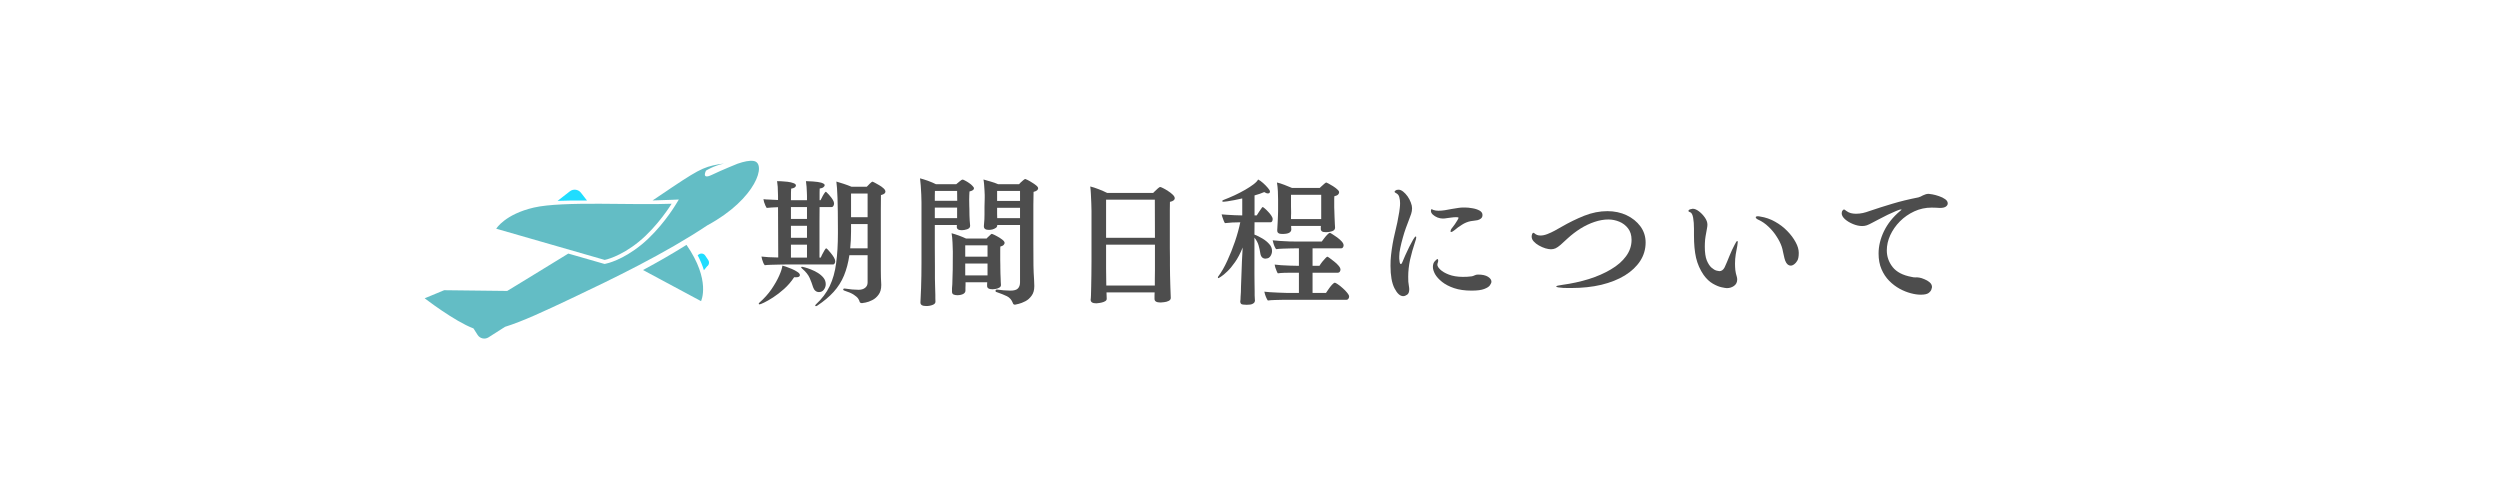 <?xml version="1.0" encoding="UTF-8"?>
<svg xmlns="http://www.w3.org/2000/svg" xmlns:xlink="http://www.w3.org/1999/xlink" width="500" zoomAndPan="magnify" viewBox="0 0 375 75" height="100" preserveAspectRatio="xMidYMid meet" version="1.0">
  <defs>
    <g></g>
    <clipPath id="0cd09105c7">
      <path d="M 63.699 24.047 L 114 24.047 L 114 51 L 63.699 51 Z M 63.699 24.047 " clip-rule="nonzero"></path>
    </clipPath>
  </defs>
  <g fill="#4d4d4d" fill-opacity="1">
    <g transform="translate(113.407, 44.203)">
      <g>
        <path d="M 16.734 -1.828 L 16.734 -5.922 L 14 -5.922 C 13.832 -4.785 13.562 -3.766 13.188 -2.859 C 12.812 -1.961 12.297 -1.148 11.641 -0.422 C 10.984 0.305 10.164 0.992 9.188 1.641 C 9.113 1.691 9.047 1.719 8.984 1.719 C 8.91 1.719 8.875 1.691 8.875 1.641 C 8.875 1.586 8.91 1.523 8.984 1.453 C 9.879 0.629 10.566 -0.281 11.047 -1.281 C 11.523 -2.281 11.848 -3.43 12.016 -4.734 C 12.191 -6.035 12.281 -7.531 12.281 -9.219 C 12.281 -9.32 12.281 -9.41 12.281 -9.484 C 12.281 -9.566 12.281 -9.66 12.281 -9.766 C 12.281 -11.766 12.258 -13.344 12.219 -14.5 C 12.176 -15.664 12.117 -16.488 12.047 -16.969 C 12.367 -16.875 12.738 -16.758 13.156 -16.625 C 13.57 -16.488 13.961 -16.344 14.328 -16.188 L 16.609 -16.188 C 16.711 -16.312 16.863 -16.469 17.062 -16.656 C 17.258 -16.852 17.398 -16.953 17.484 -16.953 C 17.484 -16.953 17.582 -16.906 17.781 -16.812 C 17.977 -16.719 18.203 -16.594 18.453 -16.438 C 18.711 -16.289 18.938 -16.129 19.125 -15.953 C 19.312 -15.785 19.406 -15.617 19.406 -15.453 C 19.406 -15.359 19.359 -15.266 19.266 -15.172 C 19.172 -15.086 18.992 -15.008 18.734 -14.938 C 18.723 -14.438 18.719 -13.734 18.719 -12.828 C 18.719 -11.93 18.719 -10.961 18.719 -9.922 C 18.719 -8.742 18.719 -7.754 18.719 -6.953 C 18.719 -6.16 18.719 -5.492 18.719 -4.953 C 18.719 -4.422 18.719 -3.961 18.719 -3.578 C 18.727 -3.203 18.734 -2.859 18.734 -2.547 C 18.742 -2.234 18.758 -1.891 18.781 -1.516 C 18.781 -1.504 18.781 -1.488 18.781 -1.469 C 18.781 -1.457 18.781 -1.445 18.781 -1.438 C 18.781 -0.832 18.645 -0.352 18.375 0 C 18.113 0.363 17.801 0.633 17.438 0.812 C 17.07 1 16.742 1.117 16.453 1.172 C 16.16 1.234 15.977 1.266 15.906 1.266 C 15.695 1.266 15.57 1.191 15.531 1.047 C 15.508 0.922 15.438 0.766 15.312 0.578 C 15.188 0.398 14.969 0.207 14.656 0 C 14.344 -0.207 13.875 -0.41 13.25 -0.609 C 13.133 -0.641 13.078 -0.695 13.078 -0.781 C 13.078 -0.875 13.141 -0.922 13.266 -0.922 C 13.273 -0.922 13.285 -0.922 13.297 -0.922 C 13.629 -0.867 14.004 -0.82 14.422 -0.781 C 14.836 -0.75 15.16 -0.734 15.391 -0.734 C 15.773 -0.734 16.094 -0.828 16.344 -1.016 C 16.602 -1.211 16.734 -1.484 16.734 -1.828 Z M 11.562 -4.531 L 4.484 -4.531 C 4.254 -4.531 3.926 -4.523 3.5 -4.516 C 3.082 -4.516 2.664 -4.504 2.25 -4.484 C 1.844 -4.473 1.531 -4.453 1.312 -4.422 C 1.238 -4.492 1.164 -4.609 1.094 -4.766 C 1.02 -4.93 0.957 -5.109 0.906 -5.297 C 0.863 -5.484 0.832 -5.625 0.812 -5.719 C 1.051 -5.688 1.41 -5.656 1.891 -5.625 C 2.367 -5.602 2.848 -5.586 3.328 -5.578 L 3.297 -13.125 C 2.973 -13.102 2.656 -13.086 2.344 -13.078 C 2.039 -13.066 1.789 -13.047 1.594 -13.016 C 1.539 -13.086 1.477 -13.203 1.406 -13.359 C 1.332 -13.523 1.266 -13.703 1.203 -13.891 C 1.148 -14.086 1.117 -14.234 1.109 -14.328 C 1.316 -14.297 1.625 -14.273 2.031 -14.266 C 2.438 -14.254 2.859 -14.234 3.297 -14.203 L 3.297 -14.797 C 3.297 -14.879 3.289 -15.051 3.281 -15.312 C 3.281 -15.582 3.27 -15.879 3.25 -16.203 C 3.227 -16.523 3.195 -16.801 3.156 -17.031 C 3.27 -17.031 3.473 -17.023 3.766 -17.016 C 4.055 -17.004 4.375 -16.977 4.719 -16.938 C 5.07 -16.895 5.367 -16.828 5.609 -16.734 C 5.859 -16.648 5.984 -16.531 5.984 -16.375 C 5.984 -16.281 5.926 -16.188 5.812 -16.094 C 5.695 -16.008 5.516 -15.945 5.266 -15.906 C 5.242 -15.738 5.234 -15.16 5.234 -14.172 L 7.641 -14.172 L 7.641 -14.797 C 7.641 -14.879 7.633 -15.051 7.625 -15.312 C 7.613 -15.582 7.598 -15.879 7.578 -16.203 C 7.555 -16.523 7.523 -16.801 7.484 -17.031 C 8.273 -17.008 8.867 -16.969 9.266 -16.906 C 9.672 -16.844 9.941 -16.77 10.078 -16.688 C 10.223 -16.602 10.297 -16.516 10.297 -16.422 C 10.297 -16.328 10.234 -16.227 10.109 -16.125 C 9.984 -16.02 9.797 -15.953 9.547 -15.922 C 9.535 -15.867 9.531 -15.68 9.531 -15.359 C 9.531 -15.047 9.531 -14.648 9.531 -14.172 L 9.672 -14.172 C 9.691 -14.18 9.75 -14.289 9.844 -14.5 C 9.945 -14.719 10.062 -14.926 10.188 -15.125 C 10.32 -15.332 10.414 -15.438 10.469 -15.438 C 10.5 -15.438 10.578 -15.367 10.703 -15.234 C 10.836 -15.109 10.977 -14.953 11.125 -14.766 C 11.281 -14.586 11.414 -14.398 11.531 -14.203 C 11.645 -14.004 11.703 -13.828 11.703 -13.672 C 11.703 -13.535 11.664 -13.41 11.594 -13.297 C 11.531 -13.191 11.445 -13.141 11.344 -13.141 L 9.531 -13.141 C 9.531 -12.484 9.523 -11.781 9.516 -11.031 C 9.516 -10.289 9.516 -9.562 9.516 -8.844 C 9.516 -8.125 9.516 -7.477 9.516 -6.906 C 9.516 -6.332 9.516 -5.883 9.516 -5.562 L 9.703 -5.562 C 9.742 -5.656 9.816 -5.812 9.922 -6.031 C 10.035 -6.258 10.148 -6.469 10.266 -6.656 C 10.379 -6.852 10.469 -6.953 10.531 -6.953 C 10.562 -6.953 10.645 -6.883 10.781 -6.75 C 10.914 -6.613 11.066 -6.438 11.234 -6.219 C 11.41 -6.008 11.562 -5.797 11.688 -5.578 C 11.812 -5.359 11.875 -5.172 11.875 -5.016 C 11.875 -4.879 11.844 -4.766 11.781 -4.672 C 11.727 -4.578 11.656 -4.531 11.562 -4.531 Z M 9.438 -0.391 C 9.238 -0.391 9.062 -0.453 8.906 -0.578 C 8.75 -0.711 8.633 -0.891 8.562 -1.109 C 8.426 -1.555 8.254 -2.02 8.047 -2.5 C 7.836 -2.977 7.457 -3.453 6.906 -3.922 C 6.812 -3.992 6.766 -4.051 6.766 -4.094 C 6.766 -4.156 6.812 -4.188 6.906 -4.188 C 6.938 -4.188 7.07 -4.156 7.312 -4.094 C 7.562 -4.031 7.859 -3.93 8.203 -3.797 C 8.555 -3.66 8.906 -3.488 9.25 -3.281 C 9.594 -3.07 9.879 -2.828 10.109 -2.547 C 10.336 -2.266 10.453 -1.941 10.453 -1.578 C 10.453 -1.273 10.359 -1 10.172 -0.75 C 9.992 -0.508 9.75 -0.391 9.438 -0.391 Z M 5.719 -2.625 C 5.281 -1.957 4.773 -1.367 4.203 -0.859 C 3.641 -0.359 3.094 0.062 2.562 0.406 C 2.031 0.75 1.578 1.008 1.203 1.188 C 0.828 1.363 0.602 1.453 0.531 1.453 C 0.445 1.453 0.406 1.422 0.406 1.359 C 0.406 1.285 0.445 1.223 0.531 1.172 C 1.227 0.555 1.82 -0.102 2.312 -0.812 C 2.801 -1.531 3.188 -2.207 3.469 -2.844 C 3.75 -3.477 3.91 -3.984 3.953 -4.359 C 4.035 -4.348 4.211 -4.297 4.484 -4.203 C 4.766 -4.109 5.062 -3.992 5.375 -3.859 C 5.695 -3.723 5.977 -3.57 6.219 -3.406 C 6.457 -3.25 6.578 -3.094 6.578 -2.938 C 6.578 -2.719 6.375 -2.609 5.969 -2.609 C 5.926 -2.609 5.883 -2.609 5.844 -2.609 C 5.801 -2.617 5.758 -2.625 5.719 -2.625 Z M 16.734 -11.625 L 16.734 -15.172 L 14.25 -15.172 L 14.25 -11.625 Z M 16.734 -6.953 L 16.734 -10.594 L 14.25 -10.594 L 14.25 -9.516 C 14.25 -8.609 14.207 -7.754 14.125 -6.953 Z M 7.641 -11.359 L 7.641 -13.141 L 5.234 -13.141 L 5.234 -11.359 Z M 7.641 -8.531 L 7.641 -10.328 L 5.234 -10.328 L 5.234 -8.531 Z M 7.641 -5.562 L 7.641 -7.5 L 5.234 -7.5 L 5.234 -5.562 Z M 7.641 -5.562 "></path>
      </g>
    </g>
  </g>
  <g fill="#4d4d4d" fill-opacity="1">
    <g transform="translate(136.363, 44.203)">
      <g>
        <path d="M 16.641 -10.453 L 13.219 -10.453 L 13.219 -10.375 C 13.219 -10.219 13.141 -10.094 12.984 -10 C 12.836 -9.906 12.672 -9.832 12.484 -9.781 C 12.297 -9.738 12.125 -9.719 11.969 -9.719 C 11.469 -9.719 11.219 -9.895 11.219 -10.25 C 11.219 -10.258 11.219 -10.27 11.219 -10.281 C 11.219 -10.289 11.219 -10.301 11.219 -10.312 C 11.258 -10.719 11.285 -11.051 11.297 -11.312 C 11.305 -11.57 11.312 -11.816 11.312 -12.047 C 11.312 -12.285 11.312 -12.566 11.312 -12.891 C 11.312 -12.891 11.312 -12.984 11.312 -13.172 C 11.312 -13.359 11.316 -13.57 11.328 -13.812 C 11.336 -14.062 11.344 -14.297 11.344 -14.516 C 11.344 -14.734 11.344 -14.883 11.344 -14.969 C 11.344 -15.145 11.332 -15.379 11.312 -15.672 C 11.301 -15.961 11.281 -16.258 11.25 -16.562 C 11.227 -16.863 11.195 -17.102 11.156 -17.281 C 11.469 -17.195 11.828 -17.094 12.234 -16.969 C 12.648 -16.852 13.02 -16.723 13.344 -16.578 L 16.5 -16.578 C 16.508 -16.598 16.578 -16.672 16.703 -16.797 C 16.836 -16.93 16.977 -17.055 17.125 -17.172 C 17.281 -17.297 17.379 -17.359 17.422 -17.359 C 17.441 -17.359 17.551 -17.312 17.75 -17.219 C 17.945 -17.125 18.164 -17 18.406 -16.844 C 18.656 -16.695 18.875 -16.547 19.062 -16.391 C 19.258 -16.234 19.359 -16.086 19.359 -15.953 C 19.359 -15.859 19.305 -15.758 19.203 -15.656 C 19.098 -15.562 18.922 -15.484 18.672 -15.422 C 18.66 -14.898 18.648 -14.258 18.641 -13.5 C 18.641 -12.75 18.641 -11.953 18.641 -11.109 C 18.641 -9.973 18.641 -8.801 18.641 -7.594 C 18.648 -6.395 18.656 -5.312 18.656 -4.344 C 18.656 -4.039 18.664 -3.695 18.688 -3.312 C 18.707 -2.938 18.727 -2.57 18.75 -2.219 C 18.77 -1.863 18.781 -1.578 18.781 -1.359 C 18.781 -1.336 18.781 -1.32 18.781 -1.312 C 18.781 -1.301 18.781 -1.281 18.781 -1.25 C 18.781 -0.676 18.645 -0.207 18.375 0.156 C 18.113 0.52 17.801 0.797 17.438 0.984 C 17.07 1.172 16.738 1.301 16.438 1.375 C 16.133 1.457 15.953 1.5 15.891 1.5 C 15.711 1.5 15.602 1.414 15.562 1.25 C 15.383 0.781 15.094 0.441 14.688 0.234 C 14.281 0.035 13.758 -0.172 13.125 -0.391 C 13.02 -0.398 12.969 -0.461 12.969 -0.578 C 12.969 -0.703 13.039 -0.766 13.188 -0.766 C 13.195 -0.766 13.203 -0.766 13.203 -0.766 C 13.203 -0.766 13.207 -0.766 13.219 -0.766 C 13.508 -0.723 13.832 -0.688 14.188 -0.656 C 14.551 -0.625 14.883 -0.609 15.188 -0.609 C 15.75 -0.609 16.129 -0.719 16.328 -0.938 C 16.535 -1.156 16.641 -1.457 16.641 -1.844 C 16.641 -1.844 16.641 -1.867 16.641 -1.922 C 16.641 -1.984 16.641 -2.141 16.641 -2.391 C 16.641 -2.648 16.641 -3.082 16.641 -3.688 C 16.641 -4.301 16.641 -5.148 16.641 -6.234 C 16.641 -7.328 16.641 -8.734 16.641 -10.453 Z M 11.703 -1.312 L 11.703 -1.328 C 11.703 -1.398 11.703 -1.484 11.703 -1.578 C 11.711 -1.672 11.719 -1.766 11.719 -1.859 L 8.469 -1.859 L 8.469 -1.453 C 8.469 -1.359 8.461 -1.219 8.453 -1.031 C 8.453 -0.852 8.453 -0.711 8.453 -0.609 C 8.453 -0.391 8.332 -0.219 8.094 -0.094 C 7.852 0.02 7.566 0.078 7.234 0.078 C 7.004 0.078 6.812 0.039 6.656 -0.031 C 6.508 -0.113 6.438 -0.25 6.438 -0.438 C 6.438 -0.445 6.438 -0.453 6.438 -0.453 C 6.438 -0.461 6.438 -0.473 6.438 -0.484 C 6.438 -0.598 6.438 -0.766 6.438 -0.984 C 6.445 -1.203 6.461 -1.398 6.484 -1.578 C 6.492 -1.93 6.504 -2.316 6.516 -2.734 C 6.535 -3.148 6.547 -3.492 6.547 -3.766 L 6.562 -6.453 C 6.562 -6.805 6.547 -7.254 6.516 -7.797 C 6.492 -8.336 6.445 -8.812 6.375 -9.219 C 6.727 -9.125 7.086 -9.008 7.453 -8.875 C 7.828 -8.738 8.191 -8.586 8.547 -8.422 L 11.625 -8.422 C 11.727 -8.547 11.844 -8.66 11.969 -8.766 C 12.094 -8.879 12.203 -8.984 12.297 -9.078 C 12.348 -9.109 12.383 -9.125 12.406 -9.125 C 12.445 -9.125 12.492 -9.109 12.547 -9.078 C 12.691 -9.023 12.906 -8.922 13.188 -8.766 C 13.469 -8.617 13.727 -8.453 13.969 -8.266 C 14.207 -8.086 14.328 -7.922 14.328 -7.766 C 14.328 -7.672 14.281 -7.57 14.188 -7.469 C 14.094 -7.363 13.926 -7.281 13.688 -7.219 C 13.676 -7.125 13.672 -6.977 13.672 -6.781 C 13.672 -6.582 13.672 -6.363 13.672 -6.125 C 13.672 -5.82 13.672 -5.516 13.672 -5.203 C 13.68 -4.891 13.688 -4.625 13.688 -4.406 C 13.688 -4.195 13.688 -4.094 13.688 -4.094 C 13.688 -3.812 13.691 -3.508 13.703 -3.188 C 13.711 -2.863 13.723 -2.609 13.734 -2.422 C 13.734 -2.305 13.738 -2.141 13.75 -1.922 C 13.77 -1.703 13.781 -1.547 13.781 -1.453 C 13.781 -1.273 13.691 -1.141 13.516 -1.047 C 13.348 -0.953 13.16 -0.891 12.953 -0.859 C 12.754 -0.828 12.613 -0.812 12.531 -0.812 C 11.977 -0.812 11.703 -0.977 11.703 -1.312 Z M 3.953 1.047 L 3.953 1.062 C 3.953 1.27 3.812 1.426 3.531 1.531 C 3.25 1.645 2.93 1.703 2.578 1.703 C 1.992 1.703 1.703 1.531 1.703 1.188 C 1.703 1.176 1.703 1.164 1.703 1.156 C 1.703 1.145 1.703 1.133 1.703 1.125 C 1.711 1.07 1.723 0.848 1.734 0.453 C 1.754 0.066 1.773 -0.41 1.797 -0.984 C 1.816 -1.566 1.832 -2.18 1.844 -2.828 C 1.852 -3.484 1.859 -4.098 1.859 -4.672 L 1.859 -13.859 C 1.859 -14.18 1.848 -14.566 1.828 -15.016 C 1.805 -15.473 1.781 -15.922 1.75 -16.359 C 1.719 -16.797 1.68 -17.16 1.641 -17.453 C 1.984 -17.367 2.383 -17.242 2.844 -17.078 C 3.301 -16.91 3.691 -16.742 4.016 -16.578 L 7.078 -16.578 C 7.254 -16.734 7.438 -16.883 7.625 -17.031 C 7.812 -17.188 7.941 -17.266 8.016 -17.266 C 8.098 -17.266 8.227 -17.211 8.406 -17.109 C 8.594 -17.016 8.789 -16.895 9 -16.75 C 9.207 -16.613 9.379 -16.469 9.516 -16.312 C 9.66 -16.164 9.734 -16.047 9.734 -15.953 C 9.734 -15.742 9.508 -15.586 9.062 -15.484 C 9.051 -15.336 9.039 -15.156 9.031 -14.938 C 9.02 -14.719 9.016 -14.492 9.016 -14.266 C 9.016 -13.91 9.02 -13.582 9.031 -13.281 C 9.039 -12.977 9.047 -12.828 9.047 -12.828 C 9.047 -12.16 9.062 -11.586 9.094 -11.109 C 9.133 -10.629 9.156 -10.379 9.156 -10.359 L 9.156 -10.328 C 9.156 -10.086 9.004 -9.914 8.703 -9.812 C 8.41 -9.719 8.145 -9.672 7.906 -9.672 C 7.406 -9.672 7.156 -9.836 7.156 -10.172 C 7.156 -10.18 7.156 -10.188 7.156 -10.188 C 7.156 -10.188 7.156 -10.191 7.156 -10.203 L 7.172 -10.453 L 3.859 -10.453 C 3.859 -9.254 3.859 -8.094 3.859 -6.969 C 3.867 -5.844 3.875 -4.941 3.875 -4.266 C 3.875 -4.141 3.875 -3.91 3.875 -3.578 C 3.875 -3.242 3.875 -2.859 3.875 -2.422 C 3.883 -1.984 3.895 -1.547 3.906 -1.109 C 3.914 -0.68 3.926 -0.312 3.938 0 C 3.938 0.133 3.938 0.301 3.938 0.5 C 3.938 0.707 3.941 0.891 3.953 1.047 Z M 16.641 -14.062 L 16.641 -15.562 L 13.203 -15.562 L 13.203 -14.062 Z M 16.641 -11.484 L 16.641 -13.031 L 13.203 -13.031 L 13.203 -12.703 C 13.203 -12.516 13.203 -12.312 13.203 -12.094 C 13.211 -11.875 13.219 -11.672 13.219 -11.484 Z M 7.219 -14.078 L 7.203 -15.562 L 3.875 -15.562 C 3.875 -15.344 3.867 -15.109 3.859 -14.859 C 3.859 -14.617 3.859 -14.359 3.859 -14.078 Z M 7.203 -11.484 L 7.203 -13.062 L 3.859 -13.062 L 3.859 -11.484 Z M 11.766 -5.703 L 11.766 -7.406 L 8.422 -7.406 L 8.422 -5.703 Z M 11.766 -2.891 L 11.766 -4.672 L 8.422 -4.672 L 8.422 -2.891 Z M 11.766 -2.891 "></path>
      </g>
    </g>
  </g>
  <g fill="#4d4d4d" fill-opacity="1">
    <g transform="translate(159.319, 44.203)">
      <g>
        <path d="M 16.297 0.469 L 16.297 0.484 C 16.297 0.68 16.188 0.832 15.969 0.938 C 15.758 1.039 15.531 1.102 15.281 1.125 C 15.039 1.156 14.867 1.172 14.766 1.172 C 14.16 1.172 13.859 0.992 13.859 0.641 L 13.859 0.609 C 13.859 0.473 13.859 0.32 13.859 0.156 C 13.867 0 13.875 -0.164 13.875 -0.344 L 6.656 -0.344 C 6.656 -0.207 6.66 -0.051 6.672 0.125 C 6.68 0.301 6.688 0.457 6.688 0.594 L 6.688 0.609 C 6.688 0.766 6.613 0.883 6.469 0.969 C 6.32 1.062 6.148 1.129 5.953 1.172 C 5.754 1.223 5.57 1.254 5.406 1.266 C 5.25 1.285 5.156 1.297 5.125 1.297 C 4.562 1.297 4.281 1.117 4.281 0.766 C 4.281 0.742 4.281 0.727 4.281 0.719 C 4.281 0.719 4.281 0.711 4.281 0.703 C 4.301 0.641 4.316 0.438 4.328 0.094 C 4.336 -0.238 4.348 -0.676 4.359 -1.219 C 4.379 -1.77 4.391 -2.375 4.391 -3.031 C 4.398 -3.695 4.406 -4.367 4.406 -5.047 L 4.406 -12.562 C 4.406 -12.895 4.395 -13.289 4.375 -13.75 C 4.363 -14.207 4.344 -14.664 4.312 -15.125 C 4.289 -15.582 4.258 -15.953 4.219 -16.234 C 4.594 -16.141 5.008 -16.004 5.469 -15.828 C 5.938 -15.648 6.363 -15.461 6.75 -15.266 L 13.656 -15.266 C 13.664 -15.285 13.742 -15.363 13.891 -15.5 C 14.047 -15.645 14.203 -15.789 14.359 -15.938 C 14.523 -16.082 14.641 -16.156 14.703 -16.156 C 14.766 -16.156 14.91 -16.098 15.141 -15.984 C 15.379 -15.867 15.629 -15.723 15.891 -15.547 C 16.16 -15.379 16.395 -15.195 16.594 -15 C 16.789 -14.812 16.891 -14.633 16.891 -14.469 C 16.891 -14.207 16.648 -14.023 16.172 -13.922 C 16.16 -13.617 16.156 -13.191 16.156 -12.641 C 16.156 -12.098 16.156 -11.5 16.156 -10.844 C 16.156 -10.188 16.156 -9.52 16.156 -8.844 C 16.156 -8.176 16.156 -7.562 16.156 -7 C 16.164 -6.445 16.172 -5.992 16.172 -5.641 C 16.172 -5.297 16.172 -5.125 16.172 -5.125 C 16.172 -5.02 16.172 -4.77 16.172 -4.375 C 16.172 -3.988 16.176 -3.516 16.188 -2.953 C 16.207 -2.398 16.223 -1.82 16.234 -1.219 C 16.242 -0.625 16.266 -0.062 16.297 0.469 Z M 13.922 -8.531 L 13.906 -14.25 L 6.594 -14.25 L 6.594 -8.531 Z M 13.922 -4.656 L 13.922 -7.5 L 6.594 -7.5 L 6.594 -4.641 C 6.594 -4.516 6.594 -4.27 6.594 -3.906 C 6.594 -3.539 6.598 -3.133 6.609 -2.688 C 6.617 -2.238 6.625 -1.801 6.625 -1.375 L 13.906 -1.375 C 13.906 -1.645 13.906 -1.977 13.906 -2.375 C 13.914 -2.77 13.922 -3.172 13.922 -3.578 C 13.922 -3.992 13.922 -4.352 13.922 -4.656 Z M 13.922 -4.656 "></path>
      </g>
    </g>
  </g>
  <g fill="#4d4d4d" fill-opacity="1">
    <g transform="translate(182.275, 44.203)">
      <g>
        <path d="M 15.859 -10.312 L 11.391 -10.312 C 11.391 -10.219 11.395 -10.117 11.406 -10.016 C 11.414 -9.922 11.422 -9.848 11.422 -9.797 C 11.422 -9.578 11.312 -9.406 11.094 -9.281 C 10.883 -9.164 10.535 -9.109 10.047 -9.109 C 9.555 -9.109 9.312 -9.273 9.312 -9.609 C 9.312 -9.641 9.312 -9.66 9.312 -9.672 C 9.312 -9.691 9.312 -9.707 9.312 -9.719 C 9.32 -9.844 9.332 -10.035 9.344 -10.297 C 9.363 -10.566 9.379 -10.852 9.391 -11.156 C 9.398 -11.457 9.41 -11.734 9.422 -11.984 C 9.43 -12.234 9.438 -12.422 9.438 -12.547 L 9.438 -14.25 C 9.438 -14.633 9.426 -15.055 9.406 -15.516 C 9.383 -15.984 9.336 -16.422 9.266 -16.828 C 9.566 -16.766 9.93 -16.648 10.359 -16.484 C 10.797 -16.316 11.18 -16.16 11.516 -16.016 L 15.688 -16.016 C 15.707 -16.035 15.785 -16.109 15.922 -16.234 C 16.066 -16.367 16.211 -16.5 16.359 -16.625 C 16.504 -16.758 16.609 -16.828 16.672 -16.828 C 16.691 -16.828 16.801 -16.773 17 -16.672 C 17.195 -16.566 17.422 -16.438 17.672 -16.281 C 17.922 -16.125 18.133 -15.961 18.312 -15.797 C 18.5 -15.641 18.594 -15.492 18.594 -15.359 C 18.594 -15.242 18.539 -15.129 18.438 -15.016 C 18.332 -14.91 18.145 -14.828 17.875 -14.766 C 17.863 -14.66 17.859 -14.535 17.859 -14.391 C 17.859 -14.242 17.859 -14.094 17.859 -13.938 C 17.859 -13.633 17.859 -13.348 17.859 -13.078 C 17.867 -12.816 17.875 -12.688 17.875 -12.688 C 17.875 -12.414 17.883 -12.078 17.906 -11.672 C 17.926 -11.266 17.941 -10.906 17.953 -10.594 C 17.973 -10.281 17.984 -10.113 17.984 -10.094 C 17.984 -10.07 17.984 -10.055 17.984 -10.047 C 17.984 -9.797 17.832 -9.617 17.531 -9.516 C 17.238 -9.422 16.941 -9.375 16.641 -9.375 C 16.336 -9.375 16.129 -9.414 16.016 -9.5 C 15.898 -9.594 15.844 -9.707 15.844 -9.844 C 15.844 -9.852 15.844 -9.859 15.844 -9.859 C 15.844 -9.859 15.844 -9.863 15.844 -9.875 C 15.844 -9.914 15.844 -9.977 15.844 -10.062 C 15.852 -10.145 15.859 -10.227 15.859 -10.312 Z M 19.703 0.766 L 11.219 0.766 C 11 0.766 10.676 0.766 10.25 0.766 C 9.82 0.773 9.395 0.785 8.969 0.797 C 8.539 0.805 8.188 0.832 7.906 0.875 C 7.852 0.82 7.785 0.707 7.703 0.531 C 7.617 0.352 7.547 0.164 7.484 -0.031 C 7.43 -0.227 7.395 -0.367 7.375 -0.453 C 7.57 -0.422 7.848 -0.395 8.203 -0.375 C 8.566 -0.352 8.969 -0.332 9.406 -0.312 C 9.844 -0.289 10.27 -0.273 10.688 -0.266 C 11.102 -0.266 11.457 -0.266 11.75 -0.266 L 12.562 -0.266 L 12.562 -3.297 L 12.219 -3.297 C 12.07 -3.297 11.82 -3.297 11.469 -3.297 C 11.125 -3.297 10.758 -3.289 10.375 -3.281 C 10 -3.27 9.676 -3.242 9.406 -3.203 C 9.352 -3.254 9.289 -3.367 9.219 -3.547 C 9.145 -3.723 9.078 -3.906 9.016 -4.094 C 8.961 -4.289 8.93 -4.43 8.922 -4.516 C 9.16 -4.484 9.484 -4.453 9.891 -4.422 C 10.297 -4.398 10.734 -4.379 11.203 -4.359 C 11.672 -4.336 12.125 -4.328 12.562 -4.328 L 12.562 -6.953 L 12.141 -6.953 C 11.922 -6.953 11.625 -6.945 11.25 -6.938 C 10.883 -6.926 10.516 -6.914 10.141 -6.906 C 9.766 -6.895 9.438 -6.867 9.156 -6.828 C 9.094 -6.879 9.02 -6.992 8.938 -7.172 C 8.852 -7.348 8.785 -7.535 8.734 -7.734 C 8.68 -7.93 8.645 -8.07 8.625 -8.156 C 8.883 -8.133 9.242 -8.102 9.703 -8.062 C 10.172 -8.031 10.672 -8.004 11.203 -7.984 C 11.734 -7.973 12.219 -7.969 12.656 -7.969 L 15.984 -7.969 C 16.066 -8.094 16.191 -8.258 16.359 -8.469 C 16.523 -8.688 16.688 -8.875 16.844 -9.031 C 17.008 -9.195 17.129 -9.281 17.203 -9.281 C 17.242 -9.281 17.367 -9.211 17.578 -9.078 C 17.785 -8.953 18.023 -8.789 18.297 -8.594 C 18.566 -8.395 18.797 -8.191 18.984 -7.984 C 19.172 -7.773 19.266 -7.582 19.266 -7.406 C 19.266 -7.281 19.227 -7.172 19.156 -7.078 C 19.094 -6.992 19.008 -6.953 18.906 -6.953 L 14.609 -6.953 L 14.609 -4.328 L 15.641 -4.328 C 15.766 -4.535 15.91 -4.742 16.078 -4.953 C 16.254 -5.16 16.41 -5.336 16.547 -5.484 C 16.691 -5.629 16.785 -5.703 16.828 -5.703 C 16.867 -5.703 16.988 -5.629 17.188 -5.484 C 17.383 -5.348 17.609 -5.176 17.859 -4.969 C 18.117 -4.77 18.336 -4.562 18.516 -4.344 C 18.703 -4.125 18.797 -3.93 18.797 -3.766 C 18.797 -3.648 18.758 -3.539 18.688 -3.438 C 18.625 -3.344 18.535 -3.297 18.422 -3.297 L 14.609 -3.297 L 14.609 -0.266 L 16.625 -0.266 C 16.695 -0.379 16.816 -0.555 16.984 -0.797 C 17.148 -1.047 17.328 -1.273 17.516 -1.484 C 17.711 -1.691 17.859 -1.797 17.953 -1.797 C 18.016 -1.797 18.156 -1.723 18.375 -1.578 C 18.602 -1.43 18.848 -1.238 19.109 -1 C 19.379 -0.77 19.609 -0.535 19.797 -0.297 C 19.992 -0.066 20.094 0.125 20.094 0.281 C 20.094 0.406 20.055 0.516 19.984 0.609 C 19.922 0.711 19.828 0.766 19.703 0.766 Z M 8.297 -10.859 L 5.906 -10.859 L 5.891 -9.016 C 6.297 -8.859 6.695 -8.66 7.094 -8.422 C 7.5 -8.18 7.836 -7.906 8.109 -7.594 C 8.391 -7.289 8.531 -6.945 8.531 -6.562 C 8.531 -6.301 8.457 -6.051 8.312 -5.812 C 8.164 -5.582 7.977 -5.457 7.75 -5.438 C 7.719 -5.438 7.688 -5.43 7.656 -5.422 C 7.625 -5.41 7.594 -5.406 7.562 -5.406 C 7.113 -5.406 6.848 -5.68 6.766 -6.234 C 6.711 -6.617 6.629 -7.004 6.516 -7.391 C 6.41 -7.773 6.203 -8.164 5.891 -8.562 L 5.891 -4.469 C 5.891 -4.082 5.891 -3.625 5.891 -3.094 C 5.898 -2.562 5.906 -2.055 5.906 -1.578 C 5.914 -1.098 5.922 -0.742 5.922 -0.516 C 5.922 -0.316 5.922 -0.109 5.922 0.109 C 5.93 0.336 5.941 0.531 5.953 0.688 C 5.961 0.844 5.969 0.922 5.969 0.922 C 5.969 0.961 5.945 1.031 5.906 1.125 C 5.863 1.219 5.754 1.305 5.578 1.391 C 5.41 1.473 5.129 1.516 4.734 1.516 C 4.285 1.516 4.008 1.473 3.906 1.391 C 3.812 1.305 3.766 1.195 3.766 1.062 C 3.766 1.039 3.766 1.023 3.766 1.016 C 3.766 1.004 3.766 0.992 3.766 0.984 C 3.797 0.836 3.812 0.617 3.812 0.328 C 3.82 0.035 3.836 -0.203 3.859 -0.391 C 3.859 -0.484 3.863 -0.758 3.875 -1.219 C 3.883 -1.676 3.906 -2.238 3.938 -2.906 C 3.969 -3.582 3.992 -4.285 4.016 -5.016 C 4.047 -5.742 4.082 -6.43 4.125 -7.078 C 3.781 -6.211 3.398 -5.484 2.984 -4.891 C 2.578 -4.305 2.188 -3.836 1.812 -3.484 C 1.445 -3.129 1.141 -2.875 0.891 -2.719 C 0.648 -2.562 0.523 -2.484 0.516 -2.484 C 0.441 -2.484 0.406 -2.516 0.406 -2.578 C 0.406 -2.641 0.43 -2.703 0.484 -2.766 C 0.953 -3.391 1.395 -4.16 1.812 -5.078 C 2.238 -5.992 2.625 -6.957 2.969 -7.969 C 3.312 -8.977 3.578 -9.941 3.766 -10.859 C 3.41 -10.859 3.016 -10.848 2.578 -10.828 C 2.141 -10.805 1.77 -10.773 1.469 -10.734 C 1.414 -10.797 1.352 -10.914 1.281 -11.094 C 1.207 -11.281 1.141 -11.469 1.078 -11.656 C 1.016 -11.852 0.977 -11.984 0.969 -12.047 C 1.164 -12.023 1.441 -12.004 1.797 -11.984 C 2.16 -11.961 2.539 -11.941 2.938 -11.922 C 3.344 -11.91 3.719 -11.898 4.062 -11.891 L 4.062 -14.438 C 3.688 -14.352 3.297 -14.27 2.891 -14.188 C 2.484 -14.113 2.125 -14.051 1.812 -14 C 1.508 -13.957 1.32 -13.938 1.25 -13.938 C 1.125 -13.938 1.062 -13.973 1.062 -14.047 C 1.062 -14.109 1.117 -14.16 1.234 -14.203 C 1.773 -14.41 2.332 -14.645 2.906 -14.906 C 3.477 -15.176 4.008 -15.453 4.5 -15.734 C 5 -16.023 5.422 -16.301 5.766 -16.562 C 6.117 -16.832 6.344 -17.07 6.438 -17.281 C 6.656 -17.176 6.906 -17 7.188 -16.75 C 7.469 -16.5 7.707 -16.254 7.906 -16.016 C 8.113 -15.773 8.219 -15.598 8.219 -15.484 C 8.219 -15.285 8.113 -15.188 7.906 -15.188 C 7.758 -15.188 7.578 -15.254 7.359 -15.391 C 7.141 -15.297 6.91 -15.207 6.672 -15.125 C 6.43 -15.039 6.176 -14.961 5.906 -14.891 L 5.906 -11.891 L 6.234 -11.891 C 6.328 -12.035 6.445 -12.223 6.594 -12.453 C 6.75 -12.691 6.895 -12.898 7.031 -13.078 C 7.062 -13.117 7.098 -13.141 7.141 -13.141 C 7.18 -13.141 7.281 -13.07 7.438 -12.938 C 7.594 -12.812 7.758 -12.648 7.938 -12.453 C 8.125 -12.266 8.285 -12.066 8.422 -11.859 C 8.555 -11.66 8.625 -11.488 8.625 -11.344 C 8.625 -11.195 8.594 -11.078 8.531 -10.984 C 8.477 -10.898 8.398 -10.859 8.297 -10.859 Z M 15.906 -11.344 L 15.906 -14.984 L 11.375 -14.984 C 11.375 -14.734 11.375 -14.453 11.375 -14.141 C 11.375 -13.828 11.375 -13.52 11.375 -13.219 C 11.383 -12.914 11.391 -12.664 11.391 -12.469 C 11.391 -12.27 11.391 -12.172 11.391 -12.172 C 11.391 -12.078 11.383 -11.953 11.375 -11.797 C 11.375 -11.641 11.375 -11.488 11.375 -11.344 Z M 15.906 -11.344 "></path>
      </g>
    </g>
  </g>
  <g fill="#4d4d4d" fill-opacity="1">
    <g transform="translate(205.231, 44.203)">
      <g>
        <path d="M 17.141 -11.969 C 17.141 -11.957 17.141 -11.953 17.141 -11.953 C 17.141 -11.953 17.141 -11.945 17.141 -11.938 C 17.141 -11.719 17.062 -11.547 16.906 -11.422 C 16.75 -11.297 16.57 -11.211 16.375 -11.172 C 16.227 -11.141 16.051 -11.113 15.844 -11.094 C 15.633 -11.07 15.477 -11.051 15.375 -11.031 C 14.906 -10.938 14.461 -10.754 14.047 -10.484 C 13.629 -10.223 13.285 -9.973 13.016 -9.734 C 12.754 -9.516 12.562 -9.406 12.438 -9.406 C 12.375 -9.406 12.344 -9.441 12.344 -9.516 C 12.344 -9.566 12.363 -9.645 12.406 -9.75 C 12.457 -9.852 12.539 -9.973 12.656 -10.109 C 12.727 -10.203 12.836 -10.348 12.984 -10.547 C 13.129 -10.754 13.258 -10.957 13.375 -11.156 C 13.488 -11.352 13.547 -11.473 13.547 -11.516 C 13.547 -11.578 13.508 -11.609 13.438 -11.609 C 13.363 -11.617 13.285 -11.625 13.203 -11.625 C 12.973 -11.625 12.75 -11.609 12.531 -11.578 C 12.32 -11.555 12.082 -11.523 11.812 -11.484 C 11.594 -11.441 11.383 -11.422 11.188 -11.422 C 10.926 -11.422 10.66 -11.473 10.391 -11.578 C 10.117 -11.691 9.883 -11.836 9.688 -12.016 C 9.5 -12.191 9.406 -12.375 9.406 -12.562 C 9.406 -12.562 9.41 -12.602 9.422 -12.688 C 9.43 -12.781 9.461 -12.828 9.516 -12.828 C 9.535 -12.828 9.57 -12.812 9.625 -12.781 C 9.688 -12.758 9.742 -12.734 9.797 -12.703 C 10.004 -12.629 10.25 -12.594 10.531 -12.594 C 10.832 -12.594 11.156 -12.617 11.5 -12.672 C 11.852 -12.734 12.195 -12.797 12.531 -12.859 C 12.906 -12.922 13.234 -12.973 13.516 -13.016 C 13.797 -13.055 14.035 -13.078 14.234 -13.078 C 14.285 -13.078 14.332 -13.078 14.375 -13.078 C 14.426 -13.078 14.473 -13.078 14.516 -13.078 C 14.836 -13.078 15.203 -13.039 15.609 -12.969 C 16.023 -12.906 16.383 -12.789 16.688 -12.625 C 16.988 -12.457 17.141 -12.238 17.141 -11.969 Z M 18.484 -1.953 C 18.484 -1.816 18.41 -1.641 18.266 -1.422 C 18.129 -1.211 17.844 -1.023 17.406 -0.859 C 16.977 -0.691 16.344 -0.609 15.5 -0.609 C 14.488 -0.609 13.613 -0.734 12.875 -0.984 C 12.145 -1.234 11.547 -1.547 11.078 -1.922 C 10.609 -2.297 10.258 -2.68 10.031 -3.078 C 9.812 -3.484 9.703 -3.844 9.703 -4.156 C 9.703 -4.539 9.801 -4.832 10 -5.031 C 10.195 -5.238 10.32 -5.344 10.375 -5.344 C 10.457 -5.344 10.5 -5.27 10.5 -5.125 C 10.5 -5.031 10.477 -4.922 10.438 -4.797 C 10.395 -4.703 10.375 -4.598 10.375 -4.484 C 10.375 -4.285 10.52 -4.047 10.812 -3.766 C 11.102 -3.484 11.531 -3.234 12.094 -3.016 C 12.656 -2.797 13.348 -2.68 14.172 -2.672 C 14.398 -2.672 14.625 -2.676 14.844 -2.688 C 15.062 -2.695 15.281 -2.719 15.5 -2.75 C 15.645 -2.77 15.789 -2.816 15.938 -2.891 C 16.094 -2.973 16.258 -3.016 16.438 -3.016 C 16.457 -3.016 16.469 -3.016 16.469 -3.016 C 16.477 -3.016 16.488 -3.016 16.5 -3.016 C 17.133 -3.016 17.625 -2.906 17.969 -2.688 C 18.312 -2.469 18.484 -2.223 18.484 -1.953 Z M 5.25 0.219 C 4.781 0.219 4.344 -0.176 3.938 -0.969 C 3.539 -1.758 3.344 -2.879 3.344 -4.328 C 3.344 -4.598 3.348 -4.863 3.359 -5.125 C 3.367 -5.383 3.391 -5.645 3.422 -5.906 C 3.547 -7.051 3.738 -8.16 4 -9.234 C 4.27 -10.305 4.488 -11.363 4.656 -12.406 C 4.676 -12.57 4.703 -12.77 4.734 -13 C 4.766 -13.238 4.781 -13.484 4.781 -13.734 C 4.781 -14.047 4.742 -14.332 4.672 -14.594 C 4.609 -14.863 4.477 -15.055 4.281 -15.172 C 4.188 -15.234 4.109 -15.281 4.047 -15.312 C 3.984 -15.352 3.953 -15.398 3.953 -15.453 C 3.953 -15.484 4 -15.539 4.094 -15.625 C 4.195 -15.707 4.348 -15.75 4.547 -15.75 C 4.766 -15.75 4.992 -15.656 5.234 -15.469 C 5.473 -15.281 5.695 -15.039 5.906 -14.75 C 6.113 -14.457 6.273 -14.148 6.391 -13.828 C 6.516 -13.516 6.578 -13.227 6.578 -12.969 C 6.578 -12.676 6.531 -12.391 6.438 -12.109 C 6.344 -11.828 6.234 -11.531 6.109 -11.219 C 5.984 -10.883 5.832 -10.484 5.656 -10.016 C 5.488 -9.555 5.332 -9.062 5.188 -8.531 C 5.039 -8.008 4.914 -7.504 4.812 -7.016 C 4.707 -6.535 4.656 -6.109 4.656 -5.734 C 4.656 -5.711 4.656 -5.602 4.656 -5.406 C 4.664 -5.219 4.688 -5.035 4.719 -4.859 C 4.758 -4.68 4.82 -4.594 4.906 -4.594 C 4.969 -4.594 5.035 -4.676 5.109 -4.844 C 5.211 -5.102 5.359 -5.445 5.547 -5.875 C 5.742 -6.301 5.945 -6.734 6.156 -7.172 C 6.375 -7.609 6.57 -7.977 6.75 -8.281 C 6.926 -8.582 7.055 -8.734 7.141 -8.734 C 7.18 -8.734 7.203 -8.688 7.203 -8.594 C 7.203 -8.438 7.148 -8.223 7.047 -7.953 C 6.734 -7.023 6.477 -6.125 6.281 -5.25 C 6.094 -4.375 6 -3.52 6 -2.688 C 6 -2.438 6.004 -2.191 6.016 -1.953 C 6.035 -1.711 6.066 -1.477 6.109 -1.25 C 6.117 -1.176 6.129 -1.102 6.141 -1.031 C 6.148 -0.957 6.156 -0.883 6.156 -0.812 C 6.156 -0.414 6.051 -0.145 5.844 0 C 5.633 0.145 5.438 0.219 5.25 0.219 Z M 5.25 0.219 "></path>
      </g>
    </g>
  </g>
  <g fill="#4d4d4d" fill-opacity="1">
    <g transform="translate(228.187, 44.203)">
      <g>
        <path d="M 18.656 -7.828 C 18.656 -6.816 18.383 -5.895 17.844 -5.062 C 17.301 -4.227 16.535 -3.504 15.547 -2.891 C 14.555 -2.285 13.379 -1.816 12.016 -1.484 C 10.648 -1.16 9.141 -1 7.484 -1 C 7.453 -1 7.32 -1 7.094 -1 C 6.863 -1 6.602 -1.004 6.312 -1.016 C 6.031 -1.035 5.781 -1.062 5.562 -1.094 C 5.352 -1.125 5.25 -1.172 5.25 -1.234 C 5.25 -1.316 5.539 -1.395 6.125 -1.469 C 7.551 -1.664 8.891 -1.957 10.141 -2.344 C 11.391 -2.738 12.492 -3.223 13.453 -3.797 C 14.422 -4.367 15.176 -5.023 15.719 -5.766 C 16.27 -6.516 16.547 -7.332 16.547 -8.219 C 16.547 -8.926 16.367 -9.504 16.016 -9.953 C 15.672 -10.398 15.234 -10.734 14.703 -10.953 C 14.172 -11.172 13.625 -11.281 13.062 -11.281 C 12.406 -11.281 11.719 -11.16 11 -10.922 C 10.281 -10.68 9.578 -10.348 8.891 -9.922 C 8.211 -9.492 7.578 -9.008 6.984 -8.469 C 6.547 -8.051 6.18 -7.719 5.891 -7.469 C 5.609 -7.227 5.359 -7.055 5.141 -6.953 C 4.922 -6.859 4.691 -6.812 4.453 -6.812 C 4.234 -6.812 3.957 -6.859 3.625 -6.953 C 3.301 -7.055 2.977 -7.195 2.656 -7.375 C 2.344 -7.551 2.082 -7.754 1.875 -7.984 C 1.664 -8.211 1.562 -8.457 1.562 -8.719 C 1.562 -8.82 1.582 -8.941 1.625 -9.078 C 1.676 -9.211 1.742 -9.281 1.828 -9.281 C 1.879 -9.281 1.93 -9.254 1.984 -9.203 C 2.223 -8.984 2.52 -8.875 2.875 -8.875 C 3.195 -8.875 3.547 -8.945 3.922 -9.094 C 4.297 -9.238 4.664 -9.41 5.031 -9.609 C 5.395 -9.805 5.727 -9.992 6.031 -10.172 C 7.164 -10.828 8.305 -11.383 9.453 -11.844 C 10.609 -12.301 11.766 -12.531 12.922 -12.531 C 13.973 -12.531 14.93 -12.328 15.797 -11.922 C 16.66 -11.516 17.352 -10.957 17.875 -10.25 C 18.395 -9.539 18.656 -8.734 18.656 -7.828 Z M 18.656 -7.828 "></path>
      </g>
    </g>
  </g>
  <g fill="#4d4d4d" fill-opacity="1">
    <g transform="translate(251.143, 44.203)">
      <g>
        <path d="M 18.078 -4.641 C 18.016 -4.578 17.926 -4.516 17.812 -4.453 C 17.707 -4.391 17.594 -4.359 17.469 -4.359 C 17.352 -4.359 17.238 -4.391 17.125 -4.453 C 17.008 -4.516 16.898 -4.625 16.797 -4.781 C 16.68 -4.969 16.586 -5.207 16.516 -5.5 C 16.441 -5.789 16.375 -6.094 16.312 -6.406 C 16.258 -6.719 16.191 -6.988 16.109 -7.219 C 15.941 -7.707 15.688 -8.211 15.344 -8.734 C 15.008 -9.266 14.609 -9.75 14.141 -10.188 C 13.68 -10.633 13.176 -10.984 12.625 -11.234 C 12.352 -11.359 12.219 -11.484 12.219 -11.609 C 12.219 -11.711 12.332 -11.766 12.562 -11.766 C 12.602 -11.766 12.656 -11.758 12.719 -11.75 C 12.781 -11.75 12.836 -11.738 12.891 -11.719 C 13.672 -11.602 14.41 -11.348 15.109 -10.953 C 15.805 -10.566 16.422 -10.098 16.953 -9.547 C 17.484 -9.004 17.898 -8.445 18.203 -7.875 C 18.516 -7.301 18.672 -6.766 18.672 -6.266 C 18.672 -5.711 18.594 -5.316 18.438 -5.078 C 18.289 -4.848 18.172 -4.703 18.078 -4.641 Z M 9.438 -2.281 C 9.438 -1.863 9.273 -1.539 8.953 -1.312 C 8.641 -1.094 8.285 -0.984 7.891 -0.984 C 7.766 -0.984 7.504 -1.023 7.109 -1.109 C 6.711 -1.191 6.27 -1.375 5.781 -1.656 C 5.289 -1.938 4.832 -2.367 4.406 -2.953 C 3.863 -3.742 3.484 -4.602 3.266 -5.531 C 3.055 -6.457 2.953 -7.578 2.953 -8.891 C 2.953 -9.004 2.953 -9.117 2.953 -9.234 C 2.953 -9.348 2.953 -9.469 2.953 -9.594 C 2.953 -9.645 2.953 -9.691 2.953 -9.734 C 2.953 -9.785 2.953 -9.832 2.953 -9.875 C 2.953 -10.531 2.91 -11.086 2.828 -11.547 C 2.742 -12.004 2.602 -12.273 2.406 -12.359 C 2.219 -12.41 2.125 -12.477 2.125 -12.562 C 2.125 -12.676 2.219 -12.758 2.406 -12.812 C 2.602 -12.863 2.723 -12.891 2.766 -12.891 C 3.055 -12.891 3.367 -12.758 3.703 -12.5 C 4.047 -12.238 4.344 -11.926 4.594 -11.562 C 4.844 -11.195 4.969 -10.848 4.969 -10.516 C 4.969 -10.336 4.945 -10.148 4.906 -9.953 C 4.875 -9.754 4.832 -9.52 4.781 -9.25 C 4.719 -8.945 4.664 -8.617 4.625 -8.266 C 4.594 -7.91 4.578 -7.555 4.578 -7.203 C 4.578 -6.328 4.676 -5.641 4.875 -5.141 C 5.082 -4.648 5.32 -4.285 5.594 -4.047 C 5.863 -3.816 6.113 -3.672 6.344 -3.609 C 6.582 -3.555 6.723 -3.531 6.766 -3.531 C 7.086 -3.531 7.348 -3.719 7.547 -4.094 C 7.785 -4.613 8.031 -5.191 8.281 -5.828 C 8.539 -6.461 8.797 -7.016 9.047 -7.484 C 9.234 -7.867 9.367 -8.062 9.453 -8.062 C 9.492 -8.062 9.516 -7.988 9.516 -7.844 C 9.516 -7.738 9.492 -7.57 9.453 -7.344 C 9.367 -6.945 9.289 -6.52 9.219 -6.062 C 9.145 -5.602 9.109 -5.129 9.109 -4.641 C 9.109 -4.336 9.125 -4.02 9.156 -3.688 C 9.195 -3.363 9.27 -3.035 9.375 -2.703 C 9.414 -2.566 9.438 -2.426 9.438 -2.281 Z M 9.438 -2.281 "></path>
      </g>
    </g>
  </g>
  <g fill="#4d4d4d" fill-opacity="1">
    <g transform="translate(274.099, 44.203)">
      <g>
        <path d="M 11.125 -12.766 C 11.125 -12.766 11.117 -12.77 11.109 -12.781 C 11.109 -12.789 11.102 -12.797 11.094 -12.797 C 10.957 -12.797 10.703 -12.719 10.328 -12.562 C 9.953 -12.406 9.523 -12.211 9.047 -11.984 C 8.578 -11.754 8.129 -11.523 7.703 -11.297 C 7.285 -11.078 6.957 -10.906 6.719 -10.781 C 6.414 -10.613 6.148 -10.488 5.922 -10.406 C 5.703 -10.332 5.473 -10.297 5.234 -10.297 C 4.797 -10.297 4.336 -10.395 3.859 -10.594 C 3.379 -10.789 2.973 -11.035 2.641 -11.328 C 2.316 -11.629 2.156 -11.922 2.156 -12.203 C 2.156 -12.391 2.203 -12.535 2.297 -12.641 C 2.398 -12.742 2.461 -12.797 2.484 -12.797 C 2.535 -12.797 2.664 -12.711 2.875 -12.547 C 3.062 -12.41 3.273 -12.305 3.516 -12.234 C 3.766 -12.172 4.02 -12.141 4.281 -12.141 C 4.633 -12.141 4.984 -12.176 5.328 -12.25 C 5.68 -12.332 5.992 -12.426 6.266 -12.531 C 7.43 -12.926 8.594 -13.297 9.75 -13.641 C 10.914 -13.992 12.219 -14.312 13.656 -14.594 C 13.758 -14.625 13.875 -14.664 14 -14.719 C 14.125 -14.77 14.234 -14.828 14.328 -14.891 C 14.461 -14.953 14.594 -15.004 14.719 -15.047 C 14.852 -15.098 15.004 -15.125 15.172 -15.125 C 15.18 -15.125 15.188 -15.125 15.188 -15.125 C 15.188 -15.125 15.195 -15.125 15.219 -15.125 C 15.281 -15.125 15.461 -15.098 15.766 -15.047 C 16.066 -14.992 16.395 -14.906 16.75 -14.781 C 17.102 -14.664 17.41 -14.516 17.672 -14.328 C 17.93 -14.148 18.062 -13.938 18.062 -13.688 C 18.062 -13.5 17.961 -13.336 17.766 -13.203 C 17.566 -13.078 17.297 -13.016 16.953 -13.016 C 16.941 -13.016 16.926 -13.016 16.906 -13.016 C 16.895 -13.016 16.875 -13.016 16.844 -13.016 C 16.664 -13.023 16.473 -13.035 16.266 -13.047 C 16.066 -13.055 15.863 -13.062 15.656 -13.062 C 14.727 -13.062 13.859 -12.875 13.047 -12.5 C 12.234 -12.125 11.516 -11.625 10.891 -11 C 10.273 -10.375 9.789 -9.68 9.438 -8.922 C 9.094 -8.172 8.922 -7.41 8.922 -6.641 C 8.922 -5.723 9.211 -4.891 9.797 -4.141 C 10.391 -3.398 11.328 -2.91 12.609 -2.672 C 12.867 -2.609 13.066 -2.582 13.203 -2.594 C 13.348 -2.613 13.547 -2.602 13.797 -2.562 C 14.004 -2.531 14.254 -2.453 14.547 -2.328 C 14.848 -2.211 15.113 -2.055 15.344 -1.859 C 15.582 -1.66 15.703 -1.414 15.703 -1.125 C 15.703 -1.082 15.672 -0.969 15.609 -0.781 C 15.555 -0.602 15.414 -0.426 15.188 -0.25 C 14.957 -0.082 14.562 0 14 0 C 13.562 0 13.066 -0.07 12.516 -0.219 C 11.961 -0.363 11.406 -0.586 10.844 -0.891 C 10.281 -1.203 9.758 -1.598 9.281 -2.078 C 8.801 -2.566 8.414 -3.148 8.125 -3.828 C 7.832 -4.504 7.688 -5.285 7.688 -6.172 C 7.688 -7.285 7.957 -8.406 8.5 -9.531 C 9.051 -10.656 9.848 -11.656 10.891 -12.531 C 11.047 -12.645 11.125 -12.723 11.125 -12.766 Z M 11.125 -12.766 "></path>
      </g>
    </g>
  </g>
  <path fill="#20ddff" d="M 106.242 39.027 L 105.781 38.332 C 105.578 38.023 105.16 37.941 104.852 38.145 L 104.648 38.281 C 105.082 39.105 105.379 39.855 105.586 40.539 L 106.055 39.957 C 106.359 39.754 106.445 39.332 106.242 39.027 " fill-opacity="1" fill-rule="nonzero"></path>
  <path fill="#63bdc5" d="M 102.977 36.73 C 100.887 38.043 98.691 39.301 96.453 40.504 C 100.613 42.738 105.156 45.172 105.156 45.172 C 105.156 45.172 106.676 42.074 102.98 36.738 C 102.98 36.734 102.98 36.734 102.977 36.73 " fill-opacity="1" fill-rule="nonzero"></path>
  <g clip-path="url(#0cd09105c7)">
    <path fill="#63bdc5" d="M 113.043 24.145 C 112.418 24.047 111.566 24.234 110.664 24.547 C 110.664 24.547 110.66 24.547 110.656 24.547 C 110.625 24.559 108.359 25.469 106.766 26.234 C 105.156 27.004 105.898 25.598 105.898 25.598 C 105.898 25.598 107.02 24.863 108.609 24.531 C 108.316 24.559 108.027 24.598 107.758 24.648 C 105.359 25.102 104.715 25.449 98.82 29.441 C 98.535 29.637 98.215 29.848 97.883 30.066 C 98.891 30.039 99.852 30.012 100.719 29.973 L 101.828 29.926 L 101.246 30.871 C 101.16 31.012 99.102 34.352 96.215 36.703 C 93.383 39.012 91.078 39.52 90.824 39.566 L 90.68 39.594 L 85.246 38.035 C 80.293 41.086 76.078 43.641 76.078 43.641 L 66.625 43.531 L 63.699 44.742 C 63.699 44.742 68.176 48.199 71.02 49.262 L 71.645 50.242 C 71.992 50.789 72.727 50.953 73.277 50.602 L 75.754 49.023 C 78.324 48.23 81.68 46.672 85.82 44.707 C 91.895 41.832 99.734 38.047 106.113 33.793 C 106.121 33.789 106.129 33.785 106.137 33.781 C 113.461 29.82 115.059 24.457 113.043 24.145 " fill-opacity="1" fill-rule="nonzero"></path>
  </g>
  <path fill="#20ddff" d="M 88.047 30.078 C 88.043 30.074 88.043 30.07 88.039 30.066 L 87.137 28.906 C 86.738 28.395 85.992 28.297 85.477 28.699 L 83.641 30.129 C 84.98 30.07 86.488 30.066 88.047 30.078 " fill-opacity="1" fill-rule="nonzero"></path>
  <path fill="#63bdc5" d="M 100.742 30.562 C 100.742 30.562 98.684 33.93 95.84 36.246 C 93 38.562 90.703 38.988 90.703 38.988 L 74.434 34.305 C 74.434 34.305 75.73 32.141 80.082 31.133 C 84.434 30.129 95.137 30.805 100.742 30.562 " fill-opacity="1" fill-rule="nonzero"></path>
</svg>
